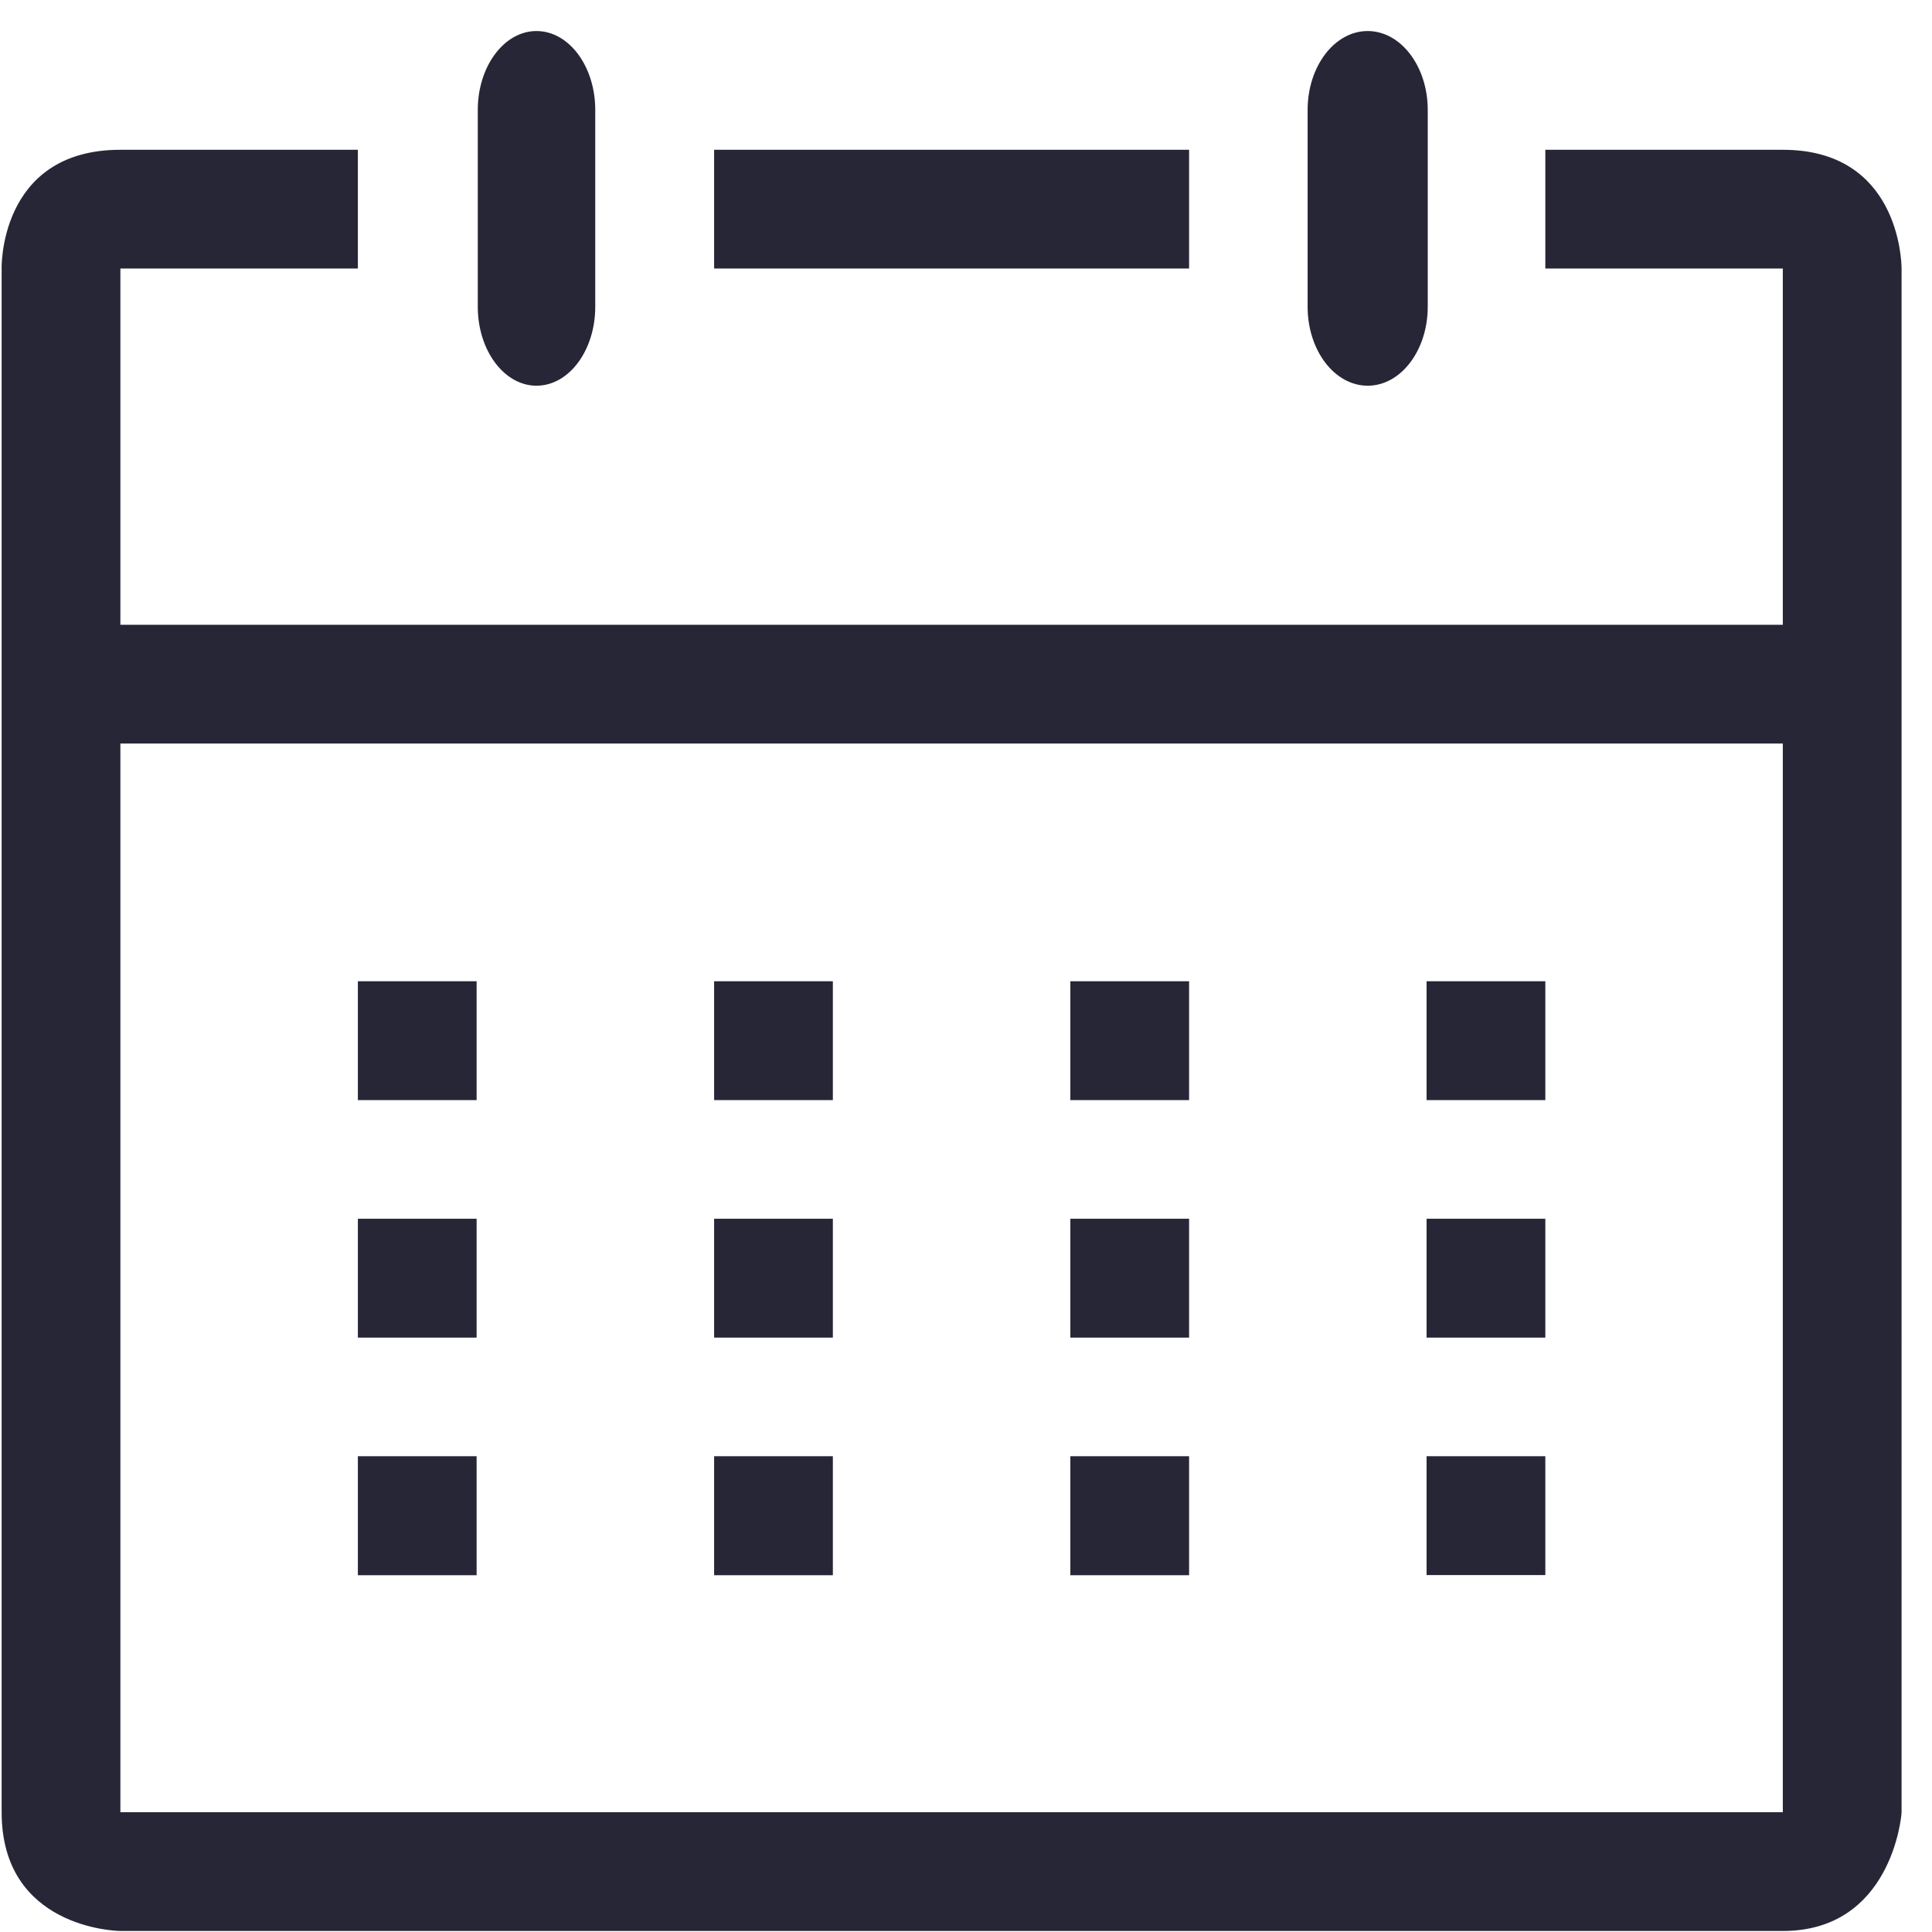<?xml version="1.0" standalone="no"?><!DOCTYPE svg PUBLIC "-//W3C//DTD SVG 1.1//EN" "http://www.w3.org/Graphics/SVG/1.1/DTD/svg11.dtd"><svg t="1763626025824" class="icon" viewBox="0 0 1024 1024" version="1.1" xmlns="http://www.w3.org/2000/svg" p-id="5099" xmlns:xlink="http://www.w3.org/1999/xlink" width="200" height="200"><path d="M819.058 645.954l-62.937 0 0 63 62.937 0L819.058 645.954zM819.058 771.83l-62.937 0 0 63 62.937 0L819.058 771.83zM630.244 520.078l-62.938 0 0 63.001 62.938 0L630.244 520.078zM630.244 79.389 378.495 79.389l0 62.938 251.75 0L630.244 79.389zM284.334 204.436c17.271 0 31.161-18.748 31.161-41.857L315.495 58.247c0-23.048-13.891-41.795-31.161-41.795-17.147 0-31.099 18.747-31.099 41.795l0 104.332C253.235 185.689 267.187 204.436 284.334 204.436M724.902 204.436c17.577 0 31.832-18.748 31.832-41.857L756.734 58.247c0-23.048-14.255-41.795-31.832-41.795-17.582 0-31.838 18.747-31.838 41.795l0 104.332C693.064 185.689 707.32 204.436 724.902 204.436M630.244 645.954l-62.938 0 0 63 62.938 0L630.244 645.954zM819.058 520.078l-62.937 0 0 63.001 62.937 0L819.058 520.078zM252.618 771.83l-62.939 0 0 63.059 62.939 0L252.618 771.83zM252.618 645.954l-62.939 0 0 63 62.939 0L252.618 645.954zM944.933 79.389 819.058 79.389l0 62.938 125.876 0 0 188.815L63.805 331.143 63.805 142.327l125.875 0L189.68 79.389 63.805 79.389c-65.271 0-62.938 64.567-62.938 62.938l0 818.193c0 61.278 60.604 62.938 62.938 62.938l881.129 0c57.406 0 62.937-60.601 62.937-62.938L1007.871 142.327C1007.87 138.057 1006.213 79.389 944.933 79.389M944.933 960.52 63.805 960.52 63.805 394.081l881.129 0L944.934 960.52zM630.244 771.83l-62.938 0 0 63.059 62.938 0L630.244 771.83zM441.434 645.954l-62.939 0 0 63 62.939 0L441.434 645.954zM441.434 520.078l-62.939 0 0 63.001 62.939 0L441.434 520.078zM441.434 771.83l-62.939 0 0 63.059 62.939 0L441.434 771.83zM252.618 520.078l-62.939 0 0 63.001 62.939 0L252.618 520.078z" fill="#272636" p-id="5100"></path></svg>